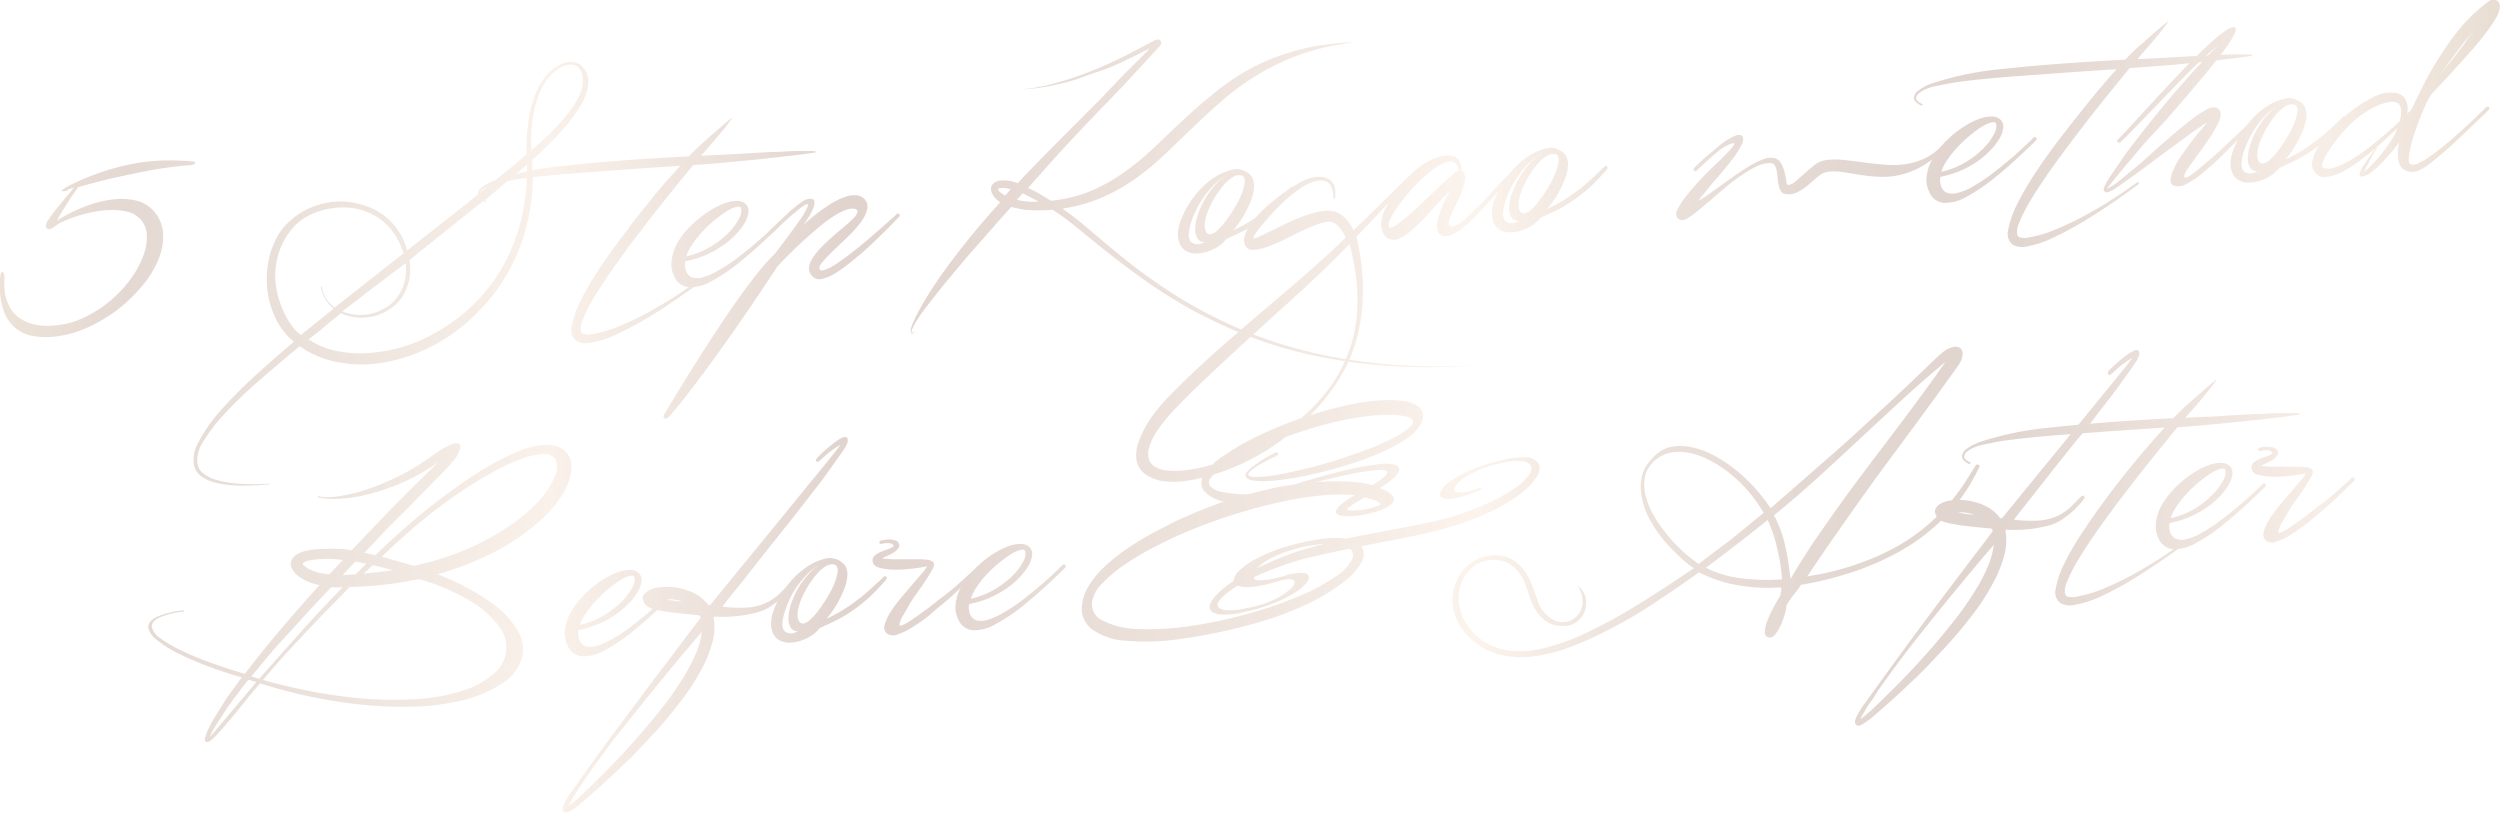 <svg xmlns="http://www.w3.org/2000/svg" xmlns:xlink="http://www.w3.org/1999/xlink" viewBox="0 0 296.03 96.22"><defs><style>.cls-1{opacity:0.24;}.cls-2{fill:url(#新規グラデーションスウォッチ_2);}</style><linearGradient id="新規グラデーションスウォッチ_2" y1="48.11" x2="296.03" y2="48.11" gradientUnits="userSpaceOnUse"><stop offset="0" stop-color="#b1865a"/><stop offset="0.02" stop-color="#aa7d56"/><stop offset="0.04" stop-color="#95664b"/><stop offset="0.05" stop-color="#8d5d46"/><stop offset="0.12" stop-color="#ad8269"/><stop offset="0.22" stop-color="#e7c5a7"/><stop offset="0.28" stop-color="#b6896f"/><stop offset="0.34" stop-color="#804833"/><stop offset="0.38" stop-color="#8b553f"/><stop offset="0.45" stop-color="#a87960"/><stop offset="0.55" stop-color="#d7b195"/><stop offset="0.59" stop-color="#f0d0b2"/><stop offset="0.62" stop-color="#d0aa8f"/><stop offset="0.65" stop-color="#b48a70"/><stop offset="0.69" stop-color="#9e7059"/><stop offset="0.72" stop-color="#8e5d47"/><stop offset="0.76" stop-color="#85533d"/><stop offset="0.8" stop-color="#824f3a"/><stop offset="0.84" stop-color="#9a6a53"/><stop offset="0.92" stop-color="#d6af92"/><stop offset="0.93" stop-color="#dab497"/><stop offset="0.99" stop-color="#ac7f53"/><stop offset="1" stop-color="#a07140"/></linearGradient></defs><g id="レイヤー_2" data-name="レイヤー 2"><g id="design"><g class="cls-1"><path class="cls-2" d="M22.5,19.56c-.79.05-1.62.14-2.49.26s-1.76.26-2.64.43-1.75.35-2.59.53-1.61.35-2.33.53-1.35.33-1.9.49l-1.3.35-.5.73q-.32.45-.66,1c-.24.36-.47.74-.71,1.12s-.45.77-.63,1.12a18.28,18.28,0,0,1,3.62-1.78,12.7,12.7,0,0,1,3.17-.74,7.57,7.57,0,0,1,2.57.15,4.07,4.07,0,0,1,1.78.92,4.47,4.47,0,0,1,1.4,2.72,6.7,6.7,0,0,1-.46,3.16,11.8,11.8,0,0,1-1.93,3.23,18.74,18.74,0,0,1-3,2.9,18,18,0,0,1-3.67,2.16A12.63,12.63,0,0,1,6.3,39.88a9.4,9.4,0,0,1-2.5-.11,4.4,4.4,0,0,1-2.07-1,4.77,4.77,0,0,1-1.34-2.1A9.41,9.41,0,0,1,0,33.19a2.87,2.87,0,0,1,.12-.84c.06-.14.12-.19.19-.15a.49.49,0,0,1,.17.29,1.2,1.2,0,0,1,.05.5,7.13,7.13,0,0,0,0,1.15,4.94,4.94,0,0,0,.23,1.28,4.72,4.72,0,0,0,.58,1.25,3.81,3.81,0,0,0,1,1A5,5,0,0,0,4,38.4a7.35,7.35,0,0,0,2.28.15,9.76,9.76,0,0,0,3.52-.88,14.7,14.7,0,0,0,3.12-1.94,14.73,14.73,0,0,0,2.47-2.59,11.5,11.5,0,0,0,1.56-2.81,6,6,0,0,0,.43-2.6,2.8,2.8,0,0,0-1-2,3,3,0,0,0-1.43-.69,7.76,7.76,0,0,0-1.85-.17,11.88,11.88,0,0,0-2,.22,17.73,17.73,0,0,0-1.94.49,15.61,15.61,0,0,0-1.66.64,5.24,5.24,0,0,0-1.13.67,1,1,0,0,1-.48.23.39.39,0,0,1-.33-.07.42.42,0,0,1-.13-.32,1.07,1.07,0,0,1,.19-.53,7.71,7.71,0,0,1,.61-.88c.29-.38.6-.78.94-1.18s.64-.79.94-1.14.51-.61.64-.76a7,7,0,0,0-.69.2c-.08,0-.09.05,0,.06a.44.44,0,0,0,.17,0q.11,0,0,0c-.65.17-1,.2-.94.1s.37-.34,1.06-.7a29,29,0,0,1,4.25-1.71,29.77,29.77,0,0,1,3.89-.93A22.73,22.73,0,0,1,19.82,19a27.68,27.68,0,0,1,2.86.11c.32,0,.46.1.42.22S22.86,19.53,22.5,19.56Z"/><path class="cls-2" d="M32,57.34c-.31,0-.73.08-1.27.11s-1.12.06-1.75.06-1.28,0-1.94-.09a9.89,9.89,0,0,1-1.83-.36,4.35,4.35,0,0,1-1.46-.73,2.1,2.1,0,0,1-.77-1.21,4.08,4.08,0,0,1,.51-2.72A17.56,17.56,0,0,1,25.79,49a50.29,50.29,0,0,1,3.88-4c1.54-1.44,3.24-2.94,5.12-4.52a9,9,0,0,1-1.89-2.27,10.8,10.8,0,0,1-1-2.56,10.38,10.38,0,0,1-.31-2.65,11.71,11.71,0,0,1,.3-2.55,9.45,9.45,0,0,1,.83-2.22,6.59,6.59,0,0,1,1.21-1.68,8.76,8.76,0,0,1,2.68-1.88,9.24,9.24,0,0,1,2.93-.78,8.5,8.5,0,0,1,2.89.23A8.75,8.75,0,0,1,45,25.18a7.84,7.84,0,0,1,2,1.9,7.24,7.24,0,0,1,1.2,2.59l3-2.36,2.54-2c.8-.62,1.54-1.21,2.23-1.77l2.08-1.69,2.08-1.7c.71-.58,1.45-1.2,2.23-1.86a22.9,22.9,0,0,1,.28-4.37,13.64,13.64,0,0,1,.9-3.13,7.31,7.31,0,0,1,1.29-2,5,5,0,0,1,1.44-1.11,2.8,2.8,0,0,1,1.34-.34,2,2,0,0,1,1,.27,3.84,3.84,0,0,1,.52.5A2,2,0,0,1,69.6,9a3.58,3.58,0,0,1,0,1.45,6.86,6.86,0,0,1-.88,2.09,19.92,19.92,0,0,1-2.08,2.8A40.09,40.09,0,0,1,63,18.94a24,24,0,0,1-.38,6.63,22.65,22.65,0,0,1-1.94,5.7A21.41,21.41,0,0,1,57.48,36a22.67,22.67,0,0,1-4,3.59A20.22,20.22,0,0,1,48.86,42a18.41,18.41,0,0,1-4.76,1.1,14.79,14.79,0,0,1-4.57-.31A11.64,11.64,0,0,1,35.48,41c-1.77,1.46-3.43,2.88-5,4.24a52.5,52.5,0,0,0-4,3.87,21,21,0,0,0-2.51,3.33A3.82,3.82,0,0,0,23.39,55,1.91,1.91,0,0,0,24,56a4.32,4.32,0,0,0,1.54.8,12.88,12.88,0,0,0,2.61.46,25.05,25.05,0,0,0,3.79,0Zm7.51-20.79a4.05,4.05,0,0,1-1-1.18A4,4,0,0,1,38,33.93h.12a3.27,3.27,0,0,0,.5,1.41,4,4,0,0,0,1,1.08L47.78,30a8.37,8.37,0,0,0-1.56-2.94A7,7,0,0,0,44,25.33a7.28,7.28,0,0,0-2.61-.73,9,9,0,0,0-2.65.16,8.39,8.39,0,0,0-2.38.88,5.91,5.91,0,0,0-1.8,1.48,8.42,8.42,0,0,0-1.47,2.6,9.65,9.65,0,0,0-.49,2.63,8.82,8.82,0,0,0,.27,2.48A11.55,11.55,0,0,0,33.63,37a9.07,9.07,0,0,0,1,1.66,4.09,4.09,0,0,0,1,1Zm6.41.2a5.76,5.76,0,0,1-2.72.85,6,6,0,0,1-2.81-.5l-1.52,1.21-1,.84-.74.58a7.35,7.35,0,0,0-.58.46,8.73,8.73,0,0,0,3.2,1.34,13.79,13.79,0,0,0,4,.26A18.1,18.1,0,0,0,47.93,41a19.43,19.43,0,0,0,4.32-2,21.44,21.44,0,0,0,4-3.12,20.32,20.32,0,0,0,3.26-4.28,22.55,22.55,0,0,0,2.17-5.46,24.94,24.94,0,0,0,.72-6.65c-.57.51-1.23,1.07-2,1.7l-2.37,2L55.46,25.2l-2.57,2.06c-.83.67-1.63,1.31-2.4,1.91l-2,1.63a7.18,7.18,0,0,1,0,2.17,6.67,6.67,0,0,1-.73,2A5,5,0,0,1,45.87,36.75Zm-.21-.31A5.36,5.36,0,0,0,47,35.24a6,6,0,0,0,.74-1.35,5.33,5.33,0,0,0,.31-1.4,6.64,6.64,0,0,0,0-1.34L44.27,34l-3.73,2.88a5.88,5.88,0,0,0,1.77.4,6.27,6.27,0,0,0,1.49-.1,5.65,5.65,0,0,0,1.14-.37A6.53,6.53,0,0,0,45.66,36.44ZM68.4,7.9a1.41,1.41,0,0,0-.94-.25,2.76,2.76,0,0,0-1.22.41,5.34,5.34,0,0,0-1.3,1.14,7.3,7.3,0,0,0-1.12,2A12.89,12.89,0,0,0,63.08,14a17.56,17.56,0,0,0-.15,3.79,35,35,0,0,0,3.26-3.1,17.11,17.11,0,0,0,1.9-2.43,6.69,6.69,0,0,0,.83-1.83A3.65,3.65,0,0,0,69,9.11a1.79,1.79,0,0,0-.27-.81A1.87,1.87,0,0,0,68.4,7.9Z"/><path class="cls-2" d="M57.41,23.92a2.39,2.39,0,0,1-.56-.36.75.75,0,0,1-.28-.58,1.15,1.15,0,0,1,.45-.76,5.35,5.35,0,0,1,1.71-.91,36.9,36.9,0,0,1,8.42-1.71q5.71-.64,14.44-1.09c.23-.25.52-.55.86-.88s.71-.68,1.09-1,.76-.69,1.14-1,.71-.63,1-.88l.73-.61q.27-.22.3-.21c-.18.29-.41.61-.67.95s-.64.79-1.13,1.37-1.11,1.31-1.9,2.19l2.37-.11,2.9-.16,3-.17c1,0,1.88-.09,2.67-.11s1.42,0,1.91,0,.72,0,.73.1-.19.08-.58.14-.89.14-1.51.21l-2.16.25-2.53.28-2.58.25-2.33.22-1.82.15c-.5,0-.83.06-1,.06q-3.48,4.23-5.86,7.33t-3.89,5.28c-1,1.46-1.77,2.65-2.29,3.57A16.35,16.35,0,0,0,69,37.88a2.68,2.68,0,0,0-.24,1.17.68.68,0,0,0,.23.47,2.31,2.31,0,0,0,1.35,0,13.8,13.8,0,0,0,2.88-.86,35.63,35.63,0,0,0,4.24-2.07,48,48,0,0,0,5.44-3.57c.1-.08.19-.08.25,0s0,.16,0,.22Q80,35.6,77.47,37.15a41.25,41.25,0,0,1-4.38,2.41,11.69,11.69,0,0,1-3.09,1,2.44,2.44,0,0,1-1.75-.19,1.66,1.66,0,0,1-.54-1.73,10.56,10.56,0,0,1,1-2.94A33.69,33.69,0,0,1,70.85,32q1.35-2.05,3-4.2C74.87,26.38,76,25,77.15,23.55s2.31-2.71,3.41-3.92c-2.82.19-5.24.35-7.24.5l-5.11.38c-1.41.11-2.57.21-3.5.3S63,21,62.3,21.08s-1.26.18-1.78.28l-1.65.33A5.76,5.76,0,0,0,58,22a3.47,3.47,0,0,0-.86.49.85.85,0,0,0-.36.61c0,.22.22.44.67.66.09,0,.12.09.08.15A.12.12,0,0,1,57.41,23.92Z"/><path class="cls-2" d="M92.09,26.39q.19-.23.36-.15a.76.76,0,0,1,.09.16.21.21,0,0,1-.09.24c-1.63,1.61-3.15,3-4.53,4.12a21,21,0,0,1-3.69,2.54A4.9,4.9,0,0,1,81.5,34a2.09,2.09,0,0,1-1.7-1.35A3.24,3.24,0,0,1,79.51,31,5.32,5.32,0,0,1,80,29.18a7.75,7.75,0,0,1,1.11-1.7A11.81,11.81,0,0,1,82.62,26a11.69,11.69,0,0,1,1.67-1.2A8.39,8.39,0,0,1,86,24a4,4,0,0,1,1.42-.2,1.33,1.33,0,0,1,1,.5,1.11,1.11,0,0,1,.2.86,3.25,3.25,0,0,1-.4,1.17,6.69,6.69,0,0,1-1,1.33A8.74,8.74,0,0,1,85.68,29a11.58,11.58,0,0,1-2,1.15,12.1,12.1,0,0,1-2.53.79,1.65,1.65,0,0,0,0,.77,1.37,1.37,0,0,0,.74,1.11,2.18,2.18,0,0,0,1.37,0A7.19,7.19,0,0,0,85,32.06a19.73,19.73,0,0,0,2-1.28A48.84,48.84,0,0,0,92.09,26.39Zm-4.33-1.72q-.09-.29-.54-.18a4.25,4.25,0,0,0-1.08.47,13.34,13.34,0,0,0-1.39,1,14.92,14.92,0,0,0-1.44,1.33,12.58,12.58,0,0,0-1.24,1.51,5.93,5.93,0,0,0-.81,1.55,9.33,9.33,0,0,0,2.88-1.14,11,11,0,0,0,2.12-1.64,6.73,6.73,0,0,0,1.23-1.66A1.85,1.85,0,0,0,87.76,24.67Z"/><path class="cls-2" d="M106.09,25.44c.12-.14.25-.19.36-.14a.57.57,0,0,1,.09.16.21.21,0,0,1-.09.24l-.65.66-1.09,1.1c-.42.41-.88.86-1.39,1.34s-1,.95-1.58,1.42-1.08.9-1.61,1.3a13.78,13.78,0,0,1-1.51,1,4.82,4.82,0,0,1-1.3.51,1.08,1.08,0,0,1-.94-.16,1.31,1.31,0,0,1-.59-1,2.25,2.25,0,0,1,.38-1.22,7.26,7.26,0,0,1,1-1.29c.44-.45.9-.88,1.37-1.31s1-.84,1.41-1.21a10.75,10.75,0,0,0,1.11-1,1.7,1.7,0,0,0,.49-.75c0-.19-.1-.32-.43-.38a2.28,2.28,0,0,0-1.15.22,8.59,8.59,0,0,0-1.45.8,16.32,16.32,0,0,0-1.65,1.25c-.58.48-1.15,1-1.73,1.52s-1.13,1.07-1.69,1.62S92.43,31.14,92,31.64q-3.11,4.72-5.43,8c-1.55,2.2-2.86,4-3.91,5.39s-1.86,2.44-2.42,3.11-.88,1.07-1,1.17-.24.25-.31.25a.34.34,0,0,1-.22,0,.38.38,0,0,1-.13-.18A.53.53,0,0,1,78.7,49q1.85-3.12,3.72-6.08T86,37.43Q87.7,34.92,89.18,33a28,28,0,0,1,2.61-3c1.17-1.53,2.11-2.79,2.79-3.77a7.49,7.49,0,0,0,1.1-1.9c0-.28-.25-.18-.91.31a37.86,37.86,0,0,0-3.17,2.84c-.13.15-.26.2-.37.14a.39.39,0,0,1-.09-.15.21.21,0,0,1,.09-.24l1.4-1.36c.46-.44.89-.83,1.28-1.17A12.91,12.91,0,0,1,95,23.87a2,2,0,0,1,.87-.34c.33,0,.51.07.56.27a1.5,1.5,0,0,1-.11.79,6.15,6.15,0,0,1-.53,1.06c-.23.37-.45.71-.67,1a22.93,22.93,0,0,1,2.8-2.22,9.78,9.78,0,0,1,1.17-.7,7.83,7.83,0,0,1,1.17-.48,3.43,3.43,0,0,1,1.07-.14,1.51,1.51,0,0,1,.88.33,1.25,1.25,0,0,1,.48,1.3,4,4,0,0,1-.78,1.6,13.42,13.42,0,0,1-1.51,1.69l-1.68,1.61A17.23,17.23,0,0,0,97.42,31c-.35.39-.47.68-.38.86s.26.2.57.11a4.83,4.83,0,0,0,1.12-.54c.44-.27.93-.61,1.47-1l1.62-1.27C103.09,28.11,104.51,26.88,106.09,25.44Z"/><path class="cls-2" d="M160.49,5a29.48,29.48,0,0,0-6.27,1.37,27.88,27.88,0,0,0-5,2.31,29.56,29.56,0,0,0-4.13,2.92c-1.24,1.06-2.44,2.14-3.58,3.24s-2.27,2.17-3.37,3.24a34.7,34.7,0,0,1-3.5,2.94,22.14,22.14,0,0,1-4,2.3,18.83,18.83,0,0,1-4.82,1.38c1.18.84,2.35,1.77,3.53,2.79s2.48,2.1,3.9,3.24,3,2.31,4.84,3.52a53.19,53.19,0,0,0,6.35,3.61,49.6,49.6,0,0,0,6.45,2.62,55.12,55.12,0,0,0,7.32,1.85,66.14,66.14,0,0,0,8.16.95,73,73,0,0,0,9-.08,70.06,70.06,0,0,1-10.68.14,62.94,62.94,0,0,1-9.13-1.24,49.87,49.87,0,0,1-7.73-2.3,58.61,58.61,0,0,1-6.49-3,57.44,57.44,0,0,1-5.39-3.34c-1.63-1.14-3.13-2.26-4.49-3.33s-2.59-2.08-3.71-3a33.48,33.48,0,0,0-3.09-2.28q-.9.06-1.62.06a12.76,12.76,0,0,1-1.29-.05c-.38,0-.74-.08-1.06-.14a8.62,8.62,0,0,1-.94-.22l-1.55,1.73-2.09,2.38c-.77.86-1.55,1.76-2.35,2.71s-1.56,1.85-2.26,2.72-1.33,1.68-1.88,2.4a19.44,19.44,0,0,0-1.19,1.72,5.31,5.31,0,0,0-.45.92c-.08.22-.1.33,0,.33a.54.54,0,0,0,.24-.1l.16-.14-.14.18a.34.34,0,0,1-.26.15.12.12,0,0,1-.09,0s0-.1-.06-.21a1.5,1.5,0,0,1,.06-.46,4.9,4.9,0,0,1,.3-.78,26.18,26.18,0,0,1,1.59-2.94c.67-1.09,1.44-2.24,2.33-3.45s1.86-2.47,2.93-3.78,2.2-2.61,3.41-3.93a2.5,2.5,0,0,1-1-1.1,1,1,0,0,1,.06-1,1.45,1.45,0,0,1,1.06-.48,4.58,4.58,0,0,1,1.94.32q1.39-1.49,3.07-3.2c1.12-1.13,2.24-2.27,3.37-3.4s2.24-2.24,3.31-3.31L133,8.9c.86-.84,1.56-1.55,2.13-2.11s.9-.91,1-1.06l-1.5.76c-.61.3-1.3.63-2.08,1s-1.61.7-2.53,1-1.88.67-2.88,1a27.3,27.3,0,0,1-3.06.73,21,21,0,0,1-3.13.36,21.9,21.9,0,0,0,3.47-.59q1.77-.45,3.42-1.05c1.11-.4,2.16-.83,3.15-1.27s1.87-.87,2.64-1.27,1.41-.73,1.92-1l1-.53a2.58,2.58,0,0,1,.42-.17.36.36,0,0,1,.42.09c.17.21.14.44-.1.71l-2.37,2.58-2,2.15-1.77,1.85q-.84.85-1.65,1.71c-.55.57-1.1,1.14-1.65,1.73s-1.14,1.21-1.76,1.88-1.29,1.41-2,2.21-1.5,1.68-2.36,2.66a11.7,11.7,0,0,1,1.37.69c.45.26.89.53,1.33.81a16.36,16.36,0,0,0,4.84-1.2,21.25,21.25,0,0,0,4-2.28,34.9,34.9,0,0,0,3.59-3q1.71-1.65,3.5-3.31t3.76-3.24a26.92,26.92,0,0,1,4.37-2.84,26,26,0,0,1,5.33-2A28.57,28.57,0,0,1,160.49,5ZM119,23.15c.18-.19.31-.32.39-.42l.31-.33c-.16,0-.37-.08-.64-.12a2.15,2.15,0,0,0-.65,0c-.16,0-.22.11-.18.25S118.54,22.85,119,23.15Zm2.11-.26-.35.39-.35.38h0a10.22,10.22,0,0,0,1.29.21,8.08,8.08,0,0,0,1.3,0Z"/><path class="cls-2" d="M152.72,22.31c.13-.15.25-.2.37-.14a.3.3,0,0,1,.08.14.31.31,0,0,1-.08.25,22.8,22.8,0,0,1-2.18,2.26,17.84,17.84,0,0,1-2,1.54,13.9,13.9,0,0,1-1.86,1.08c-.6.29-1.2.57-1.81.84a4,4,0,0,1-1,.92,5.51,5.51,0,0,1-1.28.6,4.67,4.67,0,0,1-1.31.22,2.41,2.41,0,0,1-1.15-.27,1.82,1.82,0,0,1-.79-.85,2.88,2.88,0,0,1-.21-1.51,5,5,0,0,1,.25-1.11,10.69,10.69,0,0,1,.59-1.35,11.34,11.34,0,0,1,.9-1.44,11.61,11.61,0,0,1,1.17-1.37A9.33,9.33,0,0,1,143.82,21a6.49,6.49,0,0,1,1.64-.78,3.75,3.75,0,0,1,.85-.19,1.7,1.7,0,0,1,1,.2,1.68,1.68,0,0,1,1,.85,2.42,2.42,0,0,1,.18,1.27,6.13,6.13,0,0,1-.39,1.48,13.27,13.27,0,0,1-.7,1.47c-.26.46-.52.86-.77,1.22a7.4,7.4,0,0,1-.61.75,16.49,16.49,0,0,0,2.37-1.31c.7-.46,1.33-.92,1.89-1.37s1-.88,1.43-1.27S152.46,22.57,152.72,22.31Zm-10,6.36a1,1,0,0,1-.93-.43,2.16,2.16,0,0,1-.26-1.17,5.18,5.18,0,0,1,.3-1.61,9.9,9.9,0,0,1,.79-1.78A9.6,9.6,0,0,1,143.8,22a6.38,6.38,0,0,1,1.49-1.28,7.52,7.52,0,0,0-1.89,1.54,12,12,0,0,0-1.4,1.94,11.65,11.65,0,0,0-.89,1.93,6.3,6.3,0,0,0-.34,1.51,1.38,1.38,0,0,0,.18.9.82.82,0,0,0,.52.33,1.53,1.53,0,0,0,.67,0Zm4.48-7.82a.9.9,0,0,0-.38-.11,1.43,1.43,0,0,0-.79.2,4.72,4.72,0,0,0-1.15,1,11,11,0,0,0-1.46,2.21,8,8,0,0,0-.58,1.41,4.1,4.1,0,0,0-.19,1.15,1.44,1.44,0,0,0,.18.77.53.53,0,0,0,.51.26,1.56,1.56,0,0,0,.82-.47,8.21,8.21,0,0,0,1-1.12,15.13,15.13,0,0,0,1-1.5,10.81,10.81,0,0,0,.82-1.57,6.38,6.38,0,0,0,.39-1.36A1,1,0,0,0,147.19,20.85Z"/><path class="cls-2" d="M166.3,21.39c.13-.14.25-.19.37-.14a.45.45,0,0,1,.09.16.21.21,0,0,1-.09.24c-.43.42-.92.93-1.48,1.53L163.5,25c-.57.61-1.11,1.19-1.63,1.73s-.93,1-1.26,1.27a27.41,27.41,0,0,1,.78,6.63,22,22,0,0,1-.7,5.33A17,17,0,0,1,159,44.15a23.54,23.54,0,0,1-2.21,3.2,27.5,27.5,0,0,1-3.5,3.56,28.51,28.51,0,0,1-3.64,2.62,26.76,26.76,0,0,1-3.58,1.81,24.91,24.91,0,0,1-3.28,1.11A17.39,17.39,0,0,1,140,57a9.73,9.73,0,0,1-2,0,4.89,4.89,0,0,1-2.43-.89,2.6,2.6,0,0,1-1-1.65,4.48,4.48,0,0,1,.28-2.19,12.43,12.43,0,0,1,1.3-2.57,19.5,19.5,0,0,1,2.32-2.81q1.53-1.59,3.49-3.41t4.24-3.78q2.28-2,4.6-3.95t4.53-3.92c1.48-1.29,2.82-2.52,4-3.68a3.13,3.13,0,0,0-.28-.6,3.69,3.69,0,0,0-.44-.62,2.3,2.3,0,0,0-.58-.5,1.17,1.17,0,0,0-.7-.18,5.82,5.82,0,0,0-1.51.38c-.6.23-1.23.51-1.9.82l-2,1a20,20,0,0,1-1.93.8,6,6,0,0,1-1.56.34.93.93,0,0,1-.93-.44,1.58,1.58,0,0,1-.07-1.37,5.46,5.46,0,0,1,.93-1.6A13.47,13.47,0,0,1,150,24.44c.61-.54,1.22-1,1.84-1.49a18.35,18.35,0,0,1,1.75-1.14,6.92,6.92,0,0,1,1.28-.63,3.78,3.78,0,0,1,1.84-.21,1.83,1.83,0,0,1,1,.56,1.64,1.64,0,0,1,.4.92,4,4,0,0,1,0,.9c0,.12-.07.18-.15.18s-.12-.07-.11-.21a2.55,2.55,0,0,0-.23-1.26,1.2,1.2,0,0,0-.63-.59,1.82,1.82,0,0,0-.91-.07,4.44,4.44,0,0,0-1.05.31,7.18,7.18,0,0,0-1.4.83,18.3,18.3,0,0,0-1.51,1.24c-.49.47-1,.95-1.44,1.45s-.88,1-1.22,1.38a12.08,12.08,0,0,0-.81,1.07c-.19.29-.26.47-.21.53s.24,0,.56-.13l1.23-.6,1.7-.84c.63-.31,1.27-.59,1.92-.85a14.06,14.06,0,0,1,1.93-.64,5.7,5.7,0,0,1,1.71-.19,2.37,2.37,0,0,1,1.1.33,3.72,3.72,0,0,1,.8.65,4.54,4.54,0,0,1,.57.73q.23.38.33.6ZM137.39,50.48q-.06.1-.33.48a8.11,8.11,0,0,0-.54.91,5.64,5.64,0,0,0-.45,1.14,2.38,2.38,0,0,0-.07,1.15,1.58,1.58,0,0,0,.61,1,3,3,0,0,0,1.58.55,8.69,8.69,0,0,0,1.9,0,19.9,19.9,0,0,0,2.73-.49,30.85,30.85,0,0,0,3.28-1,26.36,26.36,0,0,0,3.54-1.63,27.26,27.26,0,0,0,3.54-2.33,22.73,22.73,0,0,0,3.27-3.11,18.44,18.44,0,0,0,1.19-1.53,15.74,15.74,0,0,0,1.25-2.1A17.76,17.76,0,0,0,160,40.78a17.22,17.22,0,0,0,.65-3.3,21.57,21.57,0,0,0,0-3.94,26,26,0,0,0-.86-4.61q-1.62,1.66-3.71,3.65c-1.39,1.32-2.84,2.66-4.35,4l-4.52,4.11q-2.25,2.07-4.19,3.9T139.55,48A21.77,21.77,0,0,0,137.39,50.48Z"/><path class="cls-2" d="M172,26.81a2.67,2.67,0,0,0,1.29-.7c.51-.43,1.07-1,1.68-1.58s1.24-1.28,1.89-2,1.3-1.37,1.93-2c.13-.14.25-.19.36-.14a.45.45,0,0,1,.09.16.21.21,0,0,1-.09.24c-.32.32-.7.72-1.13,1.2s-.9,1-1.38,1.54-1,1.1-1.5,1.64-1,1-1.5,1.46a9.42,9.42,0,0,1-1.41,1,2,2,0,0,1-1.16.32.9.9,0,0,1-.74-.4,1.51,1.51,0,0,1-.18-.82,4.13,4.13,0,0,1,.21-1.11,11.84,11.84,0,0,1,.43-1.18c.16-.39.32-.75.49-1.08s.3-.59.39-.79l-.65.7c-.28.3-.59.64-.94,1L169,25.48c-.38.41-.77.79-1.15,1.15s-.74.67-1.08.95a3.81,3.81,0,0,1-.9.58,1.74,1.74,0,0,1-1.15.21,1.32,1.32,0,0,1-.71-.43,2,2,0,0,1-.37-.73,2.79,2.79,0,0,1-.1-.69,4.31,4.31,0,0,1,.52-1.84,13.06,13.06,0,0,1,1.33-2.13,16.87,16.87,0,0,1,1.77-2,9,9,0,0,1,1.87-1.4,6.66,6.66,0,0,1,1.58-.63,3,3,0,0,1,1.28-.07,1.31,1.31,0,0,1,.85.52,1.84,1.84,0,0,1,.29,1.15l.2.16a.72.72,0,0,1,.14.25,1.38,1.38,0,0,1,.09.45,2.9,2.9,0,0,1-.17,1.1,10.48,10.48,0,0,1-.5,1.3c-.19.44-.4.88-.61,1.31a11,11,0,0,0-.5,1.13,1.47,1.47,0,0,0-.12.77C171.56,26.77,171.72,26.85,172,26.81Zm-7.48.09c.1.13.36.06.77-.22a15.81,15.81,0,0,0,1.46-1.15c.57-.49,1.18-1.05,1.82-1.67l1.84-1.74c.58-.53,1.08-1,1.51-1.36a2.39,2.39,0,0,1,.83-.57c-.1-.53-.3-.84-.61-1a1.58,1.58,0,0,0-1.11.09,6,6,0,0,0-1.44.86A17.39,17.39,0,0,0,168,21.55a20.87,20.87,0,0,0-1.49,1.62,19.59,19.59,0,0,0-1.22,1.61,9,9,0,0,0-.74,1.33C164.42,26.49,164.4,26.75,164.52,26.9Z"/><path class="cls-2" d="M189.9,19.81q.19-.22.36-.15a.35.35,0,0,1,.08.15.29.29,0,0,1-.07.25,24,24,0,0,1-2.18,2.26,19.9,19.9,0,0,1-2,1.54,13.9,13.9,0,0,1-1.86,1.08c-.6.29-1.21.57-1.81.84a4.37,4.37,0,0,1-1,.92,5.51,5.51,0,0,1-1.28.6,4.37,4.37,0,0,1-1.31.21,2.3,2.3,0,0,1-1.15-.26,1.84,1.84,0,0,1-.8-.85,2.92,2.92,0,0,1-.2-1.52,4.56,4.56,0,0,1,.25-1.1,9.42,9.42,0,0,1,.59-1.35,11.34,11.34,0,0,1,.9-1.44,10.74,10.74,0,0,1,1.17-1.37A8.76,8.76,0,0,1,181,18.48a6.33,6.33,0,0,1,1.64-.78,3.78,3.78,0,0,1,.84-.19,1.6,1.6,0,0,1,1,.2,1.73,1.73,0,0,1,1,.85,2.32,2.32,0,0,1,.17,1.27,5.42,5.42,0,0,1-.39,1.48,13.07,13.07,0,0,1-.69,1.46,10.8,10.8,0,0,1-.78,1.22,6.91,6.91,0,0,1-.6.76,16.49,16.49,0,0,0,2.37-1.31c.7-.47,1.33-.92,1.88-1.37s1-.88,1.44-1.27Zm-10,6.36a1,1,0,0,1-.93-.43,2.16,2.16,0,0,1-.27-1.17A5.84,5.84,0,0,1,179,23a9.65,9.65,0,0,1,.8-1.78A10.1,10.1,0,0,1,181,19.51a6.68,6.68,0,0,1,1.5-1.29,7.6,7.6,0,0,0-1.89,1.55,11.44,11.44,0,0,0-1.4,1.94,10.89,10.89,0,0,0-.89,1.93,5.85,5.85,0,0,0-.34,1.51,1.38,1.38,0,0,0,.18.9.82.82,0,0,0,.52.33,1.54,1.54,0,0,0,.67,0Zm4.48-7.82a1,1,0,0,0-.38-.11,1.38,1.38,0,0,0-.8.2,4.65,4.65,0,0,0-1.15,1,11.22,11.22,0,0,0-1.45,2.21,7.26,7.26,0,0,0-.58,1.41,4.56,4.56,0,0,0-.2,1.14A1.36,1.36,0,0,0,180,25a.54.54,0,0,0,.5.26,1.58,1.58,0,0,0,.83-.47,8.21,8.21,0,0,0,1-1.12,17,17,0,0,0,1-1.5,10.7,10.7,0,0,0,.81-1.57,5.39,5.39,0,0,0,.39-1.36A.94.94,0,0,0,184.37,18.35Z"/><path class="cls-2" d="M230.34,16.81c.13-.15.25-.2.37-.15a.57.57,0,0,1,.09.16.21.21,0,0,1-.09.24,12.44,12.44,0,0,1-2.82,2.45,9.7,9.7,0,0,1-2.7,1.15,9,9,0,0,1-2.53.28,21,21,0,0,1-2.32-.22l-2.08-.33a6.42,6.42,0,0,0-1.79-.05,2.39,2.39,0,0,0-1.17.54l-1.15,1a7.14,7.14,0,0,1-1.26.85,2.21,2.21,0,0,1-1.49.23.67.67,0,0,1-.52-.32,2,2,0,0,1-.26-.68,6.87,6.87,0,0,1-.13-.83c0-.3-.06-.57-.1-.84a2.08,2.08,0,0,0-.2-.65.56.56,0,0,0-.42-.31,3,3,0,0,0-1.56.28,11.69,11.69,0,0,0-1.78,1A22.19,22.19,0,0,0,204.54,22c-.64.54-1.26,1.06-1.85,1.58L201,25a8.22,8.22,0,0,1-1.33.93.94.94,0,0,1-.55.13.76.76,0,0,1-.4-.17.72.72,0,0,1-.21-.37.69.69,0,0,1,0-.45,8.8,8.8,0,0,1,1.13-1.82c.51-.65,1.07-1.29,1.66-1.93s1.19-1.23,1.79-1.8,1.09-1.06,1.48-1.47a6.18,6.18,0,0,0,.76-.91c.11-.19,0-.23-.38-.11a5.35,5.35,0,0,0-1.63,1c-.69.56-1.46,1.25-2.31,2.08-.13.14-.25.19-.36.14a.27.27,0,0,1-.09-.16.22.22,0,0,1,.08-.24c.5-.47,1-1,1.62-1.49s1.15-1,1.69-1.39a7.18,7.18,0,0,1,1.45-.87c.42-.17.72-.17.89,0s.14.5,0,.91a8,8,0,0,1-.82,1.39c-.37.51-.8,1.06-1.27,1.63s-.94,1.1-1.38,1.6L201.72,23a3.55,3.55,0,0,0-.58.76,12.45,12.45,0,0,0,1.21-.77l1.53-1.1,1.67-1.19c.58-.39,1.13-.75,1.66-1.07a9.78,9.78,0,0,1,1.49-.74,2.5,2.5,0,0,1,1.17-.21,1.28,1.28,0,0,1,1,.61,4.46,4.46,0,0,1,.45,1.11c.09.39.16.74.2,1.05s.1.46.19.45a1.56,1.56,0,0,0,.94-.46l1.06-.93c.38-.34.77-.66,1.19-1a2.8,2.8,0,0,1,1.36-.56,9,9,0,0,1,2.14,0c.77.08,1.55.18,2.36.29s1.64.2,2.48.26a10.45,10.45,0,0,0,2.5-.08,8.28,8.28,0,0,0,2.41-.78A7.23,7.23,0,0,0,230.34,16.81Z"/><path class="cls-2" d="M240.7,16.39c.13-.15.25-.2.37-.14a.45.45,0,0,1,.09.16q0,.11-.09.24c-1.64,1.6-3.15,3-4.53,4.11a21.73,21.73,0,0,1-3.69,2.55,5.09,5.09,0,0,1-2.74.71,2.12,2.12,0,0,1-1.69-1.35,3.19,3.19,0,0,1-.29-1.72,5.39,5.39,0,0,1,.51-1.77,8.07,8.07,0,0,1,1.1-1.7,12.2,12.2,0,0,1,3.17-2.71,7.72,7.72,0,0,1,1.65-.76A3.82,3.82,0,0,1,236,13.8a1.37,1.37,0,0,1,1,.5,1.15,1.15,0,0,1,.2.86,3.3,3.3,0,0,1-.4,1.18,7,7,0,0,1-1,1.33A9.58,9.58,0,0,1,234.3,19a11.31,11.31,0,0,1-2,1.15,12.29,12.29,0,0,1-2.53.79,1.66,1.66,0,0,0,0,.77,1.39,1.39,0,0,0,.74,1.11,2.18,2.18,0,0,0,1.37,0,7,7,0,0,0,1.78-.76,22.4,22.4,0,0,0,1.95-1.28A47.84,47.84,0,0,0,240.7,16.39Zm-4.33-1.72c-.06-.19-.23-.24-.54-.18a4.4,4.4,0,0,0-1.08.47,11.31,11.31,0,0,0-1.38,1,14.26,14.26,0,0,0-2.69,2.83,6.09,6.09,0,0,0-.81,1.55,9.39,9.39,0,0,0,2.89-1.14,10.87,10.87,0,0,0,2.11-1.64,6.55,6.55,0,0,0,1.23-1.66A1.84,1.84,0,0,0,236.37,14.67Z"/><path class="cls-2" d="M227.47,12.48a2.57,2.57,0,0,1-.55-.36.72.72,0,0,1-.28-.58,1.15,1.15,0,0,1,.45-.76,5.35,5.35,0,0,1,1.71-.91,36.78,36.78,0,0,1,8.42-1.71q5.72-.64,14.44-1.09c.23-.25.52-.55.86-.88s.71-.68,1.09-1l1.14-1q.56-.5,1-.87l.73-.61c.18-.16.28-.22.3-.21a10.57,10.57,0,0,1-.67.94c-.27.34-.65.8-1.13,1.38S253.88,6.09,253.1,7l2.37-.11,2.9-.17,3-.16c1,0,1.88-.09,2.67-.11s1.42,0,1.91,0,.72,0,.73.1-.19.08-.58.14-.89.14-1.52.21l-2.16.25-2.52.28-2.58.25L255,7.85,253.18,8l-1,.06q-3.48,4.23-5.86,7.33t-3.89,5.28c-1,1.46-1.77,2.65-2.29,3.57a18,18,0,0,0-1.07,2.2,2.75,2.75,0,0,0-.23,1.17.64.64,0,0,0,.23.47,2.31,2.31,0,0,0,1.35,0,13.75,13.75,0,0,0,2.87-.86,35.67,35.67,0,0,0,4.25-2.07A48.91,48.91,0,0,0,253,21.62c.1-.08.19-.08.25,0s0,.15-.05.22q-3.15,2.32-5.65,3.87a41.25,41.25,0,0,1-4.38,2.41,11.69,11.69,0,0,1-3.09,1.05,2.43,2.43,0,0,1-1.75-.19,1.67,1.67,0,0,1-.54-1.74,10.89,10.89,0,0,1,1-2.93,35.59,35.59,0,0,1,2.16-3.75q1.35-2.05,3-4.2t3.35-4.25Q249,10,250.63,8.19c-2.82.19-5.24.35-7.24.5l-5.11.37c-1.41.11-2.57.22-3.5.31s-1.73.18-2.41.27-1.26.18-1.78.28l-1.65.33a5.81,5.81,0,0,0-.84.28,3.59,3.59,0,0,0-.85.49.85.85,0,0,0-.36.61q0,.33.66.66c.1,0,.13.09.08.15A.12.12,0,0,1,227.47,12.48Z"/><path class="cls-2" d="M258.65,20.94c0,.12.17.11.44,0a6.63,6.63,0,0,0,1-.72c.42-.33.9-.73,1.43-1.19s1.08-.95,1.64-1.46L264.83,16l1.42-1.36c.13-.15.26-.2.37-.14a.45.45,0,0,1,.09.16q0,.11-.09.24c-.32.31-.72.72-1.19,1.2l-1.54,1.55c-.54.56-1.11,1.1-1.7,1.65s-1.15,1-1.7,1.46a10.24,10.24,0,0,1-1.55,1,2.17,2.17,0,0,1-1.22.31c-.45-.06-.69-.29-.7-.67A3.28,3.28,0,0,1,257.4,20a10.4,10.4,0,0,1,1.05-1.78c.44-.63.87-1.22,1.29-1.76s.8-1,1.12-1.37.49-.58.52-.61c-.59.36-1.25.81-2,1.35l-2.32,1.69c-.8.59-1.6,1.18-2.4,1.79s-1.54,1.14-2.22,1.63-1.27.9-1.77,1.23a3.88,3.88,0,0,1-1,.56.44.44,0,0,1-.41,0,.74.74,0,0,1-.17-.29c0-.14.14-.53.55-1.19s1-1.46,1.66-2.44,1.52-2.06,2.45-3.25,1.91-2.4,2.94-3.63,2.06-2.41,3.11-3.56,2-2.18,2.95-3.07c-.56.46-1,.86-1.43,1.2l-1,.91c-.8.79-1.66,1.65-2.56,2.58l-2.63,2.72-2.31,2.4c-.7.72-1.25,1.27-1.65,1.64-.13.15-.25.2-.36.14a.3.3,0,0,1-.1-.15.21.21,0,0,1,.09-.24c.24-.22.59-.59,1.06-1.1l1.66-1.81,2.05-2.22c.73-.79,1.48-1.58,2.23-2.38s1.48-1.54,2.21-2.26,1.39-1.35,2-1.89a13.83,13.83,0,0,1,1.59-1.25c.45-.3.77-.41,1-.35s.19.31,0,.74a11.42,11.42,0,0,1-1,1.66c-.5.68-1.11,1.47-1.83,2.36s-1.52,1.83-2.36,2.82-1.73,2-2.65,3.07S254.78,16,253.91,17l-2.45,2.89c-.76.92-1.42,1.74-2,2.47a5.19,5.19,0,0,0,1.3-.8c.56-.44,1.2-1,1.92-1.57s1.47-1.27,2.28-2,1.59-1.41,2.36-2.07,1.51-1.25,2.21-1.79a13.2,13.2,0,0,1,1.77-1.17,2,2,0,0,1,.92-.25.72.72,0,0,1,.55.27,1,1,0,0,1,.18.63,2.06,2.06,0,0,1-.22.82,12.91,12.91,0,0,1-1.14,2c-.48.68-.94,1.34-1.39,1.95s-.84,1.16-1.16,1.62S258.61,20.75,258.65,20.94Z"/><path class="cls-2" d="M277.37,13.92c.13-.15.25-.19.36-.14a.35.35,0,0,1,.08.15.31.31,0,0,1-.08.25,23.75,23.75,0,0,1-2.17,2.25,18.69,18.69,0,0,1-2,1.55,16.55,16.55,0,0,1-1.86,1.07c-.6.29-1.21.58-1.81.85a4.13,4.13,0,0,1-1,.91,5.51,5.51,0,0,1-1.28.6,4.73,4.73,0,0,1-1.31.22,2.3,2.3,0,0,1-1.15-.26,1.84,1.84,0,0,1-.8-.85,2.82,2.82,0,0,1-.2-1.52,4.56,4.56,0,0,1,.25-1.1,8.54,8.54,0,0,1,.59-1.35,11.24,11.24,0,0,1,.89-1.44A10.86,10.86,0,0,1,267,13.74a9.36,9.36,0,0,1,1.43-1.15,6.33,6.33,0,0,1,1.64-.78,4.56,4.56,0,0,1,.84-.18,1.62,1.62,0,0,1,1,.2,1.66,1.66,0,0,1,1,.84,2.27,2.27,0,0,1,.18,1.28,5.52,5.52,0,0,1-.39,1.48,13.11,13.11,0,0,1-.7,1.46,10.32,10.32,0,0,1-.77,1.22,6.57,6.57,0,0,1-.6.75,16.47,16.47,0,0,0,2.37-1.3c.7-.47,1.33-.93,1.88-1.38s1-.87,1.44-1.27Zm-10,6.36a1,1,0,0,1-.93-.43,2.12,2.12,0,0,1-.27-1.16,5.77,5.77,0,0,1,.3-1.61,10,10,0,0,1,.8-1.79,10.53,10.53,0,0,1,1.18-1.67,6.81,6.81,0,0,1,1.49-1.28,7.69,7.69,0,0,0-1.88,1.54,11.44,11.44,0,0,0-1.4,1.94,11,11,0,0,0-.89,1.94,5.68,5.68,0,0,0-.34,1.51,1.45,1.45,0,0,0,.17.9.85.85,0,0,0,.53.32,1.49,1.49,0,0,0,.66,0A5.14,5.14,0,0,0,267.36,20.28Zm4.48-7.81a1.1,1.1,0,0,0-.38-.12,1.4,1.4,0,0,0-.8.21,4.79,4.79,0,0,0-1.15,1,11.66,11.66,0,0,0-1.45,2.22,7.46,7.46,0,0,0-.58,1.4,4.15,4.15,0,0,0-.2,1.15,1.39,1.39,0,0,0,.18.77.53.53,0,0,0,.51.26,1.59,1.59,0,0,0,.83-.46,8.86,8.86,0,0,0,1-1.12,17.87,17.87,0,0,0,1-1.5,10.89,10.89,0,0,0,.82-1.58,5.28,5.28,0,0,0,.39-1.36A.92.92,0,0,0,271.84,12.47Z"/><path class="cls-2" d="M294.3,12.78c.13-.15.25-.19.37-.14a.45.45,0,0,1,.09.16c0,.08,0,.15-.09.24-1.2,1.16-2.25,2.16-3.13,3s-1.66,1.55-2.32,2.11-1.21,1-1.68,1.36a5.48,5.48,0,0,1-1.21.7,1.88,1.88,0,0,1-.92.14,2,2,0,0,1-.78-.28,1.24,1.24,0,0,1-.49-.61,2.76,2.76,0,0,1-.19-.87,4.35,4.35,0,0,1,0-.95,5.26,5.26,0,0,1,.19-.84,24.73,24.73,0,0,1-2.06,2.43,11.45,11.45,0,0,1-1.41,1.24,2.25,2.25,0,0,1-.84.42c-.19,0-.31,0-.35,0s-.13-.3,0-.55a4.29,4.29,0,0,1,.44-.84c.21-.31.44-.64.7-1l.73-1c-.62.53-1.29,1.06-2,1.59a14.34,14.34,0,0,1-2.08,1.3,5.59,5.59,0,0,1-1.85.58,1.37,1.37,0,0,1-1.32-.57,1.69,1.69,0,0,1-.25-1.49,6,6,0,0,1,.86-1.88,13.47,13.47,0,0,1,1.62-2,18.11,18.11,0,0,1,2.06-1.86,17.06,17.06,0,0,1,2.18-1.44,6.52,6.52,0,0,1,2-.76,5.57,5.57,0,0,1,.78,0,1.92,1.92,0,0,1,.89.22,1.67,1.67,0,0,1,.68.75,2.85,2.85,0,0,1,.13,1.53,1.36,1.36,0,0,1,.24-.24l.24-.24c.54-1.13,1.1-2.27,1.68-3.41a34.06,34.06,0,0,1,2-3.35A28.76,28.76,0,0,1,291.59,3a20.61,20.61,0,0,1,3-2.77,1.05,1.05,0,0,1,.56-.26.79.79,0,0,1,.49.08.74.74,0,0,1,.3.35A1,1,0,0,1,296,1a3.49,3.49,0,0,1-.5,1.23,17.41,17.41,0,0,1-1.06,1.56c-.42.56-.9,1.16-1.43,1.78s-1.1,1.25-1.69,1.9-1.17,1.29-1.76,1.92l-1.69,1.82a8.41,8.41,0,0,0-.63,1.17c-.23.5-.46,1-.7,1.64s-.45,1.2-.66,1.82-.36,1.19-.48,1.72a7.61,7.61,0,0,0-.18,1.31c0,.35.08.55.25.6a1.27,1.27,0,0,0,.85-.13,6.93,6.93,0,0,0,1.21-.67c.44-.31.92-.66,1.43-1.06s1-.82,1.52-1.26C291.66,15.32,292.92,14.14,294.3,12.78Zm-11.53-.67a7.07,7.07,0,0,0-2.16.86,12.42,12.42,0,0,0-2,1.44A16.27,16.27,0,0,0,277,16.15a17.69,17.69,0,0,0-1.25,1.7,7.92,7.92,0,0,0-.7,1.32c-.13.36-.13.58,0,.65a1.85,1.85,0,0,0,1.42,0,9.19,9.19,0,0,0,1.83-.85,20.81,20.81,0,0,0,2-1.34c.66-.5,1.27-1,1.81-1.46s1-.86,1.37-1.2l.66-.61a3.7,3.7,0,0,0,.17-1.29,1.63,1.63,0,0,0-.08-.45.72.72,0,0,0-.25-.36.88.88,0,0,0-.45-.19A1.77,1.77,0,0,0,282.77,12.11Zm-1.3,5.42a10.74,10.74,0,0,0-.56.92l-.53,1c0,.06-.07.14-.13.24l-.16.29a1.31,1.31,0,0,0-.12.24c0,.07,0,.09,0,.07a4.63,4.63,0,0,0,.81-.7,17,17,0,0,0,1.13-1.27,17.49,17.49,0,0,0,1.15-1.56,7.6,7.6,0,0,0,.82-1.6L283,16c-.45.44-1,.94-1.63,1.48ZM293.2,3.33c-.57.64-1.05,1.2-1.46,1.72s-.76,1-1.09,1.43-.65.88-.95,1.3-.62.86-1,1.31c.68-.81,1.31-1.59,1.9-2.33l.76-1c.26-.32.5-.64.73-1s.43-.58.62-.84Z"/><path class="cls-2" d="M37.64,58.73a5.34,5.34,0,0,0,2,.09,17.57,17.57,0,0,0,3.24-.69,28.75,28.75,0,0,0,4-1.58,26.94,26.94,0,0,0,4.34-2.62A13.11,13.11,0,0,1,53,52.83,3.09,3.09,0,0,1,54,52.49c.25,0,.4.06.47.2a.73.73,0,0,1,0,.49,4.17,4.17,0,0,1-.93,1.56q-.75.88-2.16,2.28L48,60.45q-2.06,2-4.83,5l1.3.29c.81-.8,1.73-1.68,2.79-2.62s2.16-1.89,3.34-2.84,2.39-1.85,3.63-2.73,2.47-1.67,3.67-2.37a29,29,0,0,1,3.44-1.72,9.49,9.49,0,0,1,2.94-.75,3.36,3.36,0,0,1,2.52.6,2.46,2.46,0,0,1,.86,2,6.25,6.25,0,0,1-.93,3,13.94,13.94,0,0,1-2.86,3.42,26.53,26.53,0,0,1-4.91,3.42A36.8,36.8,0,0,1,51.81,68a29,29,0,0,1,6.34,3.35,10.63,10.63,0,0,1,3.23,3.46,4.18,4.18,0,0,1,.38,3.26,5.44,5.44,0,0,1-2.16,2.76,14.28,14.28,0,0,1-4.46,2,27.53,27.53,0,0,1-6.48.85,49.56,49.56,0,0,1-8.21-.53,61.55,61.55,0,0,1-9.65-2.23c-.7.79-1.39,1.62-2.07,2.48s-1.31,1.62-1.9,2.3-1.07,1.23-1.5,1.65-.72.58-.9.5-.2-.24-.13-.54a5.74,5.74,0,0,1,.43-1.09c.21-.44.48-.92.8-1.45s.67-1.07,1-1.61.74-1.08,1.11-1.59.71-1,1-1.35q-2.1-.61-4.08-1.35a36.59,36.59,0,0,1-3.52-1.53,13.47,13.47,0,0,1-2.49-1.58,2.46,2.46,0,0,1-1-1.46c0-.45.26-.85.92-1.21a9.71,9.71,0,0,1,3.33-.81v.14a9.28,9.28,0,0,0-3,.74c-.61.32-.88.69-.82,1.1a2.31,2.31,0,0,0,1,1.32A14.66,14.66,0,0,0,21.42,77a32.82,32.82,0,0,0,3.47,1.45c1.3.48,2.67.92,4.1,1.34q2.09-2.73,4.31-5.34t4.53-5.17a8,8,0,0,1-1.34-.4,6.1,6.1,0,0,1-1.08-.6,2.84,2.84,0,0,1-.71-.72,1.44,1.44,0,0,1-.27-.77,1.11,1.11,0,0,1,.35-.84,2.53,2.53,0,0,1,.92-.57A6.33,6.33,0,0,1,37,65.08,13.3,13.3,0,0,1,38.59,65a14.33,14.33,0,0,1,1.6,0c.53,0,1,.09,1.46.16q1.88-2,3.71-3.9t3.31-3.36q1.71-1.71,3.29-3.22a23,23,0,0,1-4.49,2.54,27.11,27.11,0,0,1-4.18,1.38,16.75,16.75,0,0,1-3.42.47,7.35,7.35,0,0,1-2.23-.2Zm-7.3,22.05a3.26,3.26,0,0,0-.44-.15l-.47-.14c-.27.31-.58.69-.92,1.15s-.7.92-1.06,1.41-.7,1-1,1.48-.62.93-.86,1.32-.43.7-.56,1-.16.36-.1.35Zm.35-.4q2.65-3,5.05-5.68c1.59-1.77,3.21-3.5,4.84-5.17a8.88,8.88,0,0,1-1.36,0c-1.07,1.14-2.17,2.3-3.27,3.5l-1.48,1.64L32.88,76.4q-.81.91-1.59,1.86t-1.53,1.83ZM41.42,69.5Q39.95,71,38.27,72.71q-1.44,1.5-3.3,3.48t-3.83,4.32a65,65,0,0,0,9.81,2,46.78,46.78,0,0,0,7.9.3,22.49,22.49,0,0,0,5.86-1,10.16,10.16,0,0,0,3.71-2A4,4,0,0,0,59,74.06a11.63,11.63,0,0,0-3.38-2.94,25.56,25.56,0,0,0-6-2.55c-1.47.3-2.89.53-4.29.68S42.66,69.48,41.42,69.5Zm-5.61-2.73a2.52,2.52,0,0,0,.89.67A6.49,6.49,0,0,0,39,68L40.6,66.3l-1-.1a11.58,11.58,0,0,0-1.45,0,7.7,7.7,0,0,0-1.4.15A1.37,1.37,0,0,0,35.81,66.77Zm4.75,1.34L42.1,68c.23-.21.45-.43.65-.64l.62-.61-.64-.13-.64-.11Zm3.57-1.18-1.06,1,1.73-.19c.57-.06,1.14-.14,1.73-.23l-1.19-.29C44.94,67.1,44.54,67,44.13,66.93ZM49,67a34.65,34.65,0,0,0,6.74-2.17,29.5,29.5,0,0,0,5-2.85,17.72,17.72,0,0,0,3.35-3,9.52,9.52,0,0,0,1.67-2.71,2.15,2.15,0,0,0,0-1.89,1.7,1.7,0,0,0-1.72-.6,9.28,9.28,0,0,0-2.41.6,22.05,22.05,0,0,0-2.92,1.33c-1,.55-2.12,1.2-3.26,1.94S53.17,59.17,52,60.05s-2.32,1.82-3.47,2.82-2.25,2-3.31,3.05Z"/><path class="cls-2" d="M79.46,70.08c.14-.15.26-.2.37-.15a.57.57,0,0,1,.09.16.21.21,0,0,1-.09.24q-2.46,2.42-4.53,4.12A21,21,0,0,1,71.61,77a4.9,4.9,0,0,1-2.73.71,2.09,2.09,0,0,1-1.7-1.35,3.24,3.24,0,0,1-.29-1.71,5.44,5.44,0,0,1,.51-1.78,8.25,8.25,0,0,1,1.11-1.7A12.42,12.42,0,0,1,70,69.66a11.15,11.15,0,0,1,1.67-1.2,8.39,8.39,0,0,1,1.66-.77,4,4,0,0,1,1.42-.2,1.33,1.33,0,0,1,1,.5,1.11,1.11,0,0,1,.2.86,3.36,3.36,0,0,1-.4,1.18,6.94,6.94,0,0,1-1,1.32,8.74,8.74,0,0,1-1.52,1.32,11.58,11.58,0,0,1-2,1.15,12.29,12.29,0,0,1-2.53.79,1.52,1.52,0,0,0,0,.77,1.37,1.37,0,0,0,.74,1.11,2.18,2.18,0,0,0,1.37,0,7.36,7.36,0,0,0,1.77-.76,19.73,19.73,0,0,0,2-1.28A47.84,47.84,0,0,0,79.46,70.08Zm-4.32-1.72q-.09-.28-.54-.18a3.92,3.92,0,0,0-1.08.47,13.34,13.34,0,0,0-1.39,1A13.75,13.75,0,0,0,70.69,71a12.58,12.58,0,0,0-1.24,1.51A5.93,5.93,0,0,0,68.64,74a9.43,9.43,0,0,0,2.88-1.14,10.58,10.58,0,0,0,2.11-1.64,6.55,6.55,0,0,0,1.24-1.66A1.85,1.85,0,0,0,75.14,68.36Z"/><path class="cls-2" d="M89.9,72.44a14.63,14.63,0,0,1-2.44.49,16.84,16.84,0,0,1-2.88.08l-.09.1a6.55,6.55,0,0,1-.12,2.9A14.61,14.61,0,0,1,83.1,79.2,27,27,0,0,1,81,82.52c-.83,1.11-1.7,2.2-2.61,3.25s-1.84,2-2.77,3-1.8,1.8-2.6,2.56-1.5,1.4-2.1,1.93L69.63,94.4c-.57.5-1,.89-1.38,1.15a5.47,5.47,0,0,1-.83.55.69.69,0,0,1-.45.11.56.56,0,0,1-.22-.1q-.24-.24,0-.84a10.19,10.19,0,0,1,1.12-1.79q3-4.28,5.6-7.72c1.71-2.3,3.2-4.31,4.49-6s2.36-3.13,3.2-4.23S82.6,73.62,83,73.14L82.89,73l-.06-.14-2.5-.25c-.72-.08-1.33-.16-1.82-.24a12.23,12.23,0,0,1-1.21-.27,2,2,0,0,1-.69-.34,3.59,3.59,0,0,1-.26-.27,1,1,0,0,1-.21-.42.77.77,0,0,1,0-.51A1.46,1.46,0,0,1,76.7,70a2.91,2.91,0,0,1,1.3-.44,7.58,7.58,0,0,1,2,0,7.74,7.74,0,0,1,2.1.63,4.67,4.67,0,0,1,1.77,1.45.5.5,0,0,0,.23,0q3.78-4.65,6.72-8.22l4.89-6c1.32-1.6,2.29-2.8,2.93-3.6s.92-1.17.83-1.12a7.9,7.9,0,0,0-.79.5c-.26.19-.51.38-.73.56l-.58.51-.33.3c-.16.14-.28.16-.37.05s-.07-.22.05-.35.27-.29.5-.52.5-.46.79-.7.58-.49.88-.71a5.78,5.78,0,0,1,.8-.5.88.88,0,0,1,.46-.09c.18,0,.25.2.23.56a3.93,3.93,0,0,1-.64,1.18c-.41.63-1,1.4-1.64,2.32s-1.45,1.94-2.32,3.06S94,61.18,93.07,62.33l-2.69,3.38-2.36,3L86.3,70.84c-.44.57-.7.9-.75,1a16,16,0,0,0,2.67.11,6.15,6.15,0,0,0,2.31-.49,5.67,5.67,0,0,0,1.71-1.1l1.2-1.2c.13-.15.25-.2.37-.15a.57.57,0,0,1,.09.16.21.21,0,0,1-.09.24,12.35,12.35,0,0,1-1.13,1.27,9.94,9.94,0,0,1-1.26,1A5,5,0,0,1,89.9,72.44ZM68.28,93.76l-.31.49-.29.51-.24.43a1,1,0,0,0-.12.25,2.86,2.86,0,0,0,.38-.27l.51-.42.52-.47.42-.41.71-.67,1.58-1.56q1-1,2.16-2.25c.8-.86,1.62-1.77,2.46-2.74s1.66-2,2.47-3,1.53-2.08,2.19-3.11a22.91,22.91,0,0,0,1.62-3,9.2,9.2,0,0,0,.76-2.72c-1.73,2-3.27,3.87-4.6,5.49S76,83.36,75,84.64,73.07,87,72.34,88,71,89.83,70.46,90.56s-.95,1.35-1.3,1.87S68.52,93.39,68.28,93.76ZM78.9,71l.83.13a4.88,4.88,0,0,0,.53.07l.33,0,.24,0-.64-.14-.63-.1A3.69,3.69,0,0,0,78.9,71Z"/><path class="cls-2" d="M104.55,68.39c.13-.15.25-.2.37-.14a.3.3,0,0,1,.08.14.3.3,0,0,1-.08.25,22.8,22.8,0,0,1-2.18,2.26,19.29,19.29,0,0,1-2,1.55,15.62,15.62,0,0,1-1.85,1.07l-1.82.85a4.1,4.1,0,0,1-1,.91,5.58,5.58,0,0,1-1.29.6,4.6,4.6,0,0,1-1.3.22,2.45,2.45,0,0,1-1.16-.27,1.84,1.84,0,0,1-.79-.84,2.92,2.92,0,0,1-.21-1.52,4.7,4.7,0,0,1,.26-1.11A10.54,10.54,0,0,1,92.16,71a13,13,0,0,1,.9-1.44,11.61,11.61,0,0,1,1.17-1.37,9.85,9.85,0,0,1,1.42-1.14,6.55,6.55,0,0,1,1.65-.78,3.52,3.52,0,0,1,.84-.19,2.27,2.27,0,0,1,2,1,2.32,2.32,0,0,1,.18,1.27,5.33,5.33,0,0,1-.39,1.48,13.27,13.27,0,0,1-.7,1.47,11.8,11.8,0,0,1-.77,1.22,9.53,9.53,0,0,1-.6.75,18,18,0,0,0,2.36-1.3c.71-.47,1.33-.93,1.89-1.38s1-.88,1.43-1.27S104.29,68.66,104.55,68.39Zm-10,6.36a1,1,0,0,1-.93-.43,2.15,2.15,0,0,1-.26-1.16,5.83,5.83,0,0,1,.3-1.62,9.9,9.9,0,0,1,.79-1.78,10.16,10.16,0,0,1,1.19-1.67,6.38,6.38,0,0,1,1.49-1.28,7.47,7.47,0,0,0-1.88,1.54,12.1,12.1,0,0,0-1.41,1.94A11.93,11.93,0,0,0,93,72.22a5.94,5.94,0,0,0-.35,1.51,1.38,1.38,0,0,0,.18.9.84.84,0,0,0,.53.33,1.49,1.49,0,0,0,.66,0C94.2,74.86,94.39,74.81,94.54,74.75ZM99,66.94a.79.79,0,0,0-.39-.12,1.37,1.37,0,0,0-.79.21,4.6,4.6,0,0,0-1.15,1,11.08,11.08,0,0,0-1.45,2.21,7.35,7.35,0,0,0-.59,1.41,4.5,4.5,0,0,0-.19,1.15,1.42,1.42,0,0,0,.18.77.53.53,0,0,0,.51.26,1.56,1.56,0,0,0,.82-.47,8.23,8.23,0,0,0,1-1.12,17,17,0,0,0,1-1.5,10.81,10.81,0,0,0,.82-1.57,5.39,5.39,0,0,0,.39-1.36A1,1,0,0,0,99,66.94Z"/><path class="cls-2" d="M106.5,74c0,.13.12.12.43,0a8.13,8.13,0,0,0,1.2-.72c.49-.34,1.06-.74,1.69-1.21s1.27-1,1.91-1.48,1.26-1,1.85-1.53,1.1-1,1.52-1.36c.13-.15.26-.2.37-.14a.49.49,0,0,1,.09.15c0,.08,0,.16-.09.25-.28.26-.69.66-1.23,1.19s-1.15,1.09-1.83,1.7S111,72,110.28,72.65s-1.46,1.12-2.14,1.56a8,8,0,0,1-1.85.91A1.27,1.27,0,0,1,105,75a1,1,0,0,1-.25-1,5.35,5.35,0,0,1,.63-1.42,13.59,13.59,0,0,1,1.16-1.6c.45-.55.9-1.08,1.33-1.58L109.08,68a4.74,4.74,0,0,0,.69-.94,19.56,19.56,0,0,1-2,.3,13.73,13.73,0,0,1-2,.09,7.14,7.14,0,0,1-1.6-.21c-.44-.12-.7-.31-.79-.59a.79.79,0,0,1,0-.61,1.26,1.26,0,0,1,.44-.45,3.25,3.25,0,0,1,.65-.31l.67-.25a2.86,2.86,0,0,0,.51-.22c.13-.07.18-.14.16-.22s-.2-.24-.5-.27a2.62,2.62,0,0,0-.91.08c-.14,0-.23,0-.26-.12s0-.21.21-.27a2.69,2.69,0,0,1,.39-.08,2.72,2.72,0,0,1,.65-.05,2.1,2.1,0,0,1,.67.13.64.64,0,0,1,.4.42.47.47,0,0,1-.06.46,2.16,2.16,0,0,1-.4.4,3,3,0,0,1-.55.34l-.53.26-.34.17q-.12.08,0,.09a18.58,18.58,0,0,0,2.21.07l1.88,0a7,7,0,0,1,1.34.1q.52.1.6.48a1.34,1.34,0,0,1-.25.7c-.18.34-.43.73-.72,1.19s-.63.94-1,1.45-.71,1-1,1.52-.58,1-.81,1.39A3.18,3.18,0,0,0,106.5,74Z"/><path class="cls-2" d="M125.73,67c.13-.14.25-.19.36-.14a.27.27,0,0,1,.09.16.21.21,0,0,1-.09.24q-2.45,2.41-4.53,4.12a21.6,21.6,0,0,1-3.69,2.54,5,5,0,0,1-2.73.71,2.09,2.09,0,0,1-1.7-1.35,3.24,3.24,0,0,1-.29-1.71,5.37,5.37,0,0,1,.51-1.78,8.25,8.25,0,0,1,1.11-1.7,12.42,12.42,0,0,1,1.49-1.5,11.15,11.15,0,0,1,1.67-1.2,8.39,8.39,0,0,1,1.66-.77,3.74,3.74,0,0,1,1.42-.2,1.32,1.32,0,0,1,1,.49,1.14,1.14,0,0,1,.2.87,3.13,3.13,0,0,1-.4,1.17,7,7,0,0,1-1,1.33,9,9,0,0,1-1.51,1.32,12.32,12.32,0,0,1-2,1.14,11.8,11.8,0,0,1-2.54.79,1.69,1.69,0,0,0,0,.78,1.35,1.35,0,0,0,.74,1.1,2.11,2.11,0,0,0,1.37,0,7.19,7.19,0,0,0,1.77-.76,19.73,19.73,0,0,0,2-1.28A47.88,47.88,0,0,0,125.73,67Zm-4.33-1.72c-.06-.18-.24-.24-.54-.17a3.92,3.92,0,0,0-1.08.47,12.32,12.32,0,0,0-1.38,1A12.91,12.91,0,0,0,117,67.84a12.58,12.58,0,0,0-1.24,1.51,5.93,5.93,0,0,0-.81,1.55,9.74,9.74,0,0,0,2.88-1.14,11.36,11.36,0,0,0,2.12-1.64,6.59,6.59,0,0,0,1.23-1.67A1.83,1.83,0,0,0,121.4,65.24Z"/><path class="cls-2" d="M152.92,66.61c-.89.29-1.7.58-2.44.88s-1.41.58-2,.87c0,.17.09.28.35.32a4.09,4.09,0,0,0,.93,0,8.23,8.23,0,0,0,1.21-.2q.65-.14,1.17-.3a6.44,6.44,0,0,1,2-.35c.46,0,.74.15.82.37s0,.53-.31.89a6,6,0,0,1-1.41,1.15,15.91,15.91,0,0,1-2.41,1.19,21.42,21.42,0,0,1-3.36,1,9.34,9.34,0,0,1-3,.33c-.69-.09-1.09-.31-1.2-.67s.08-.83.55-1.41a10.66,10.66,0,0,1,2.26-1.88,1.78,1.78,0,0,1,.63-1.19,7.76,7.76,0,0,1,2-1.42,19.19,19.19,0,0,1,3.21-1.34,26.73,26.73,0,0,1,4.36-1,10.83,10.83,0,0,1,3.13-.07c1.21-.25,2.45-.5,3.7-.73l3.65-.69q1.77-.35,3.33-.69a25.06,25.06,0,0,0,2.72-.76,31.44,31.44,0,0,0,4-1.63,18,18,0,0,0,2.76-1.62,6.15,6.15,0,0,0,1.48-1.43,1.1,1.1,0,0,0,.23-1.07,1.29,1.29,0,0,0-1-.55,6.69,6.69,0,0,0-2.26.15,15.8,15.8,0,0,0-2.65.78,12.82,12.82,0,0,0-1.9,1,4.14,4.14,0,0,0-1.07.92c-.21.28-.27.51-.15.66s.39.22.85.19a7.74,7.74,0,0,0,1.94-.5c.26-.1.39-.1.39,0s-.14.2-.41.31a12.49,12.49,0,0,1-2.89.9,2.13,2.13,0,0,1-1.42-.12c-.24-.17-.26-.44-.05-.81a4,4,0,0,1,1.27-1.22,14,14,0,0,1,2.49-1.32,20.37,20.37,0,0,1,3.65-1.09,7.61,7.61,0,0,1,2.83-.27,1.66,1.66,0,0,1,1.31.73,1.56,1.56,0,0,1-.2,1.45,7,7,0,0,1-1.67,1.86,17.91,17.91,0,0,1-3.13,2,29,29,0,0,1-4.57,1.88q-1.21.4-2.58.75c-.91.22-1.86.44-2.85.64s-2,.41-3,.6l-3,.58a1.76,1.76,0,0,1,0,1.9A7.36,7.36,0,0,1,159,69a23.39,23.39,0,0,1-4.32,2.58,39,39,0,0,1-6.4,2.32,64.2,64.2,0,0,1-8.65,1.78,27.57,27.57,0,0,1-6.43.18,7.44,7.44,0,0,1-3.93-1.38,3.07,3.07,0,0,1-1.15-2.85,5.58,5.58,0,0,1,.78-2.22,10.79,10.79,0,0,1,1.69-2.11,19.83,19.83,0,0,1,2.32-1.94c.87-.62,1.76-1.2,2.69-1.74s1.87-1,2.82-1.5,1.83-.87,2.66-1.23,1.59-.67,2.26-.92,1.19-.46,1.57-.59A4.08,4.08,0,0,1,142.47,58a1.72,1.72,0,0,1,.16-1.88,8.13,8.13,0,0,1,2.2-2.11,26.74,26.74,0,0,1,3.64-2.14A46.93,46.93,0,0,1,153,49.91q2.44-.9,4.83-1.53c1.06-.28,2.09-.5,3.08-.67a23.08,23.08,0,0,1,2.79-.31,14.26,14.26,0,0,1,2.31.06,4.63,4.63,0,0,1,1.63.48,1.61,1.61,0,0,1,.81.89,1.76,1.76,0,0,1-.2,1.35,4.66,4.66,0,0,1-1.48,1.61,16.13,16.13,0,0,1-2.58,1.49,31.71,31.71,0,0,1-3.29,1.33c-1.19.4-2.39.77-3.6,1.09s-2.39.59-3.53.8a29.89,29.89,0,0,1-3.06.42,10.44,10.44,0,0,1-2.2,0c-.57-.08-.89-.24-1-.5s.15-.6.68-1.06a15.65,15.65,0,0,1,2.7-1.7.62.62,0,0,1,.32-.09.17.17,0,0,1,.15.09.19.19,0,0,1-.06.19.73.73,0,0,1-.31.22,18.09,18.09,0,0,0-2.46,1.34c-.49.34-.73.61-.71.78s.27.28.74.29a11.46,11.46,0,0,0,1.85-.13c.76-.11,1.64-.27,2.64-.49s2.05-.47,3.14-.77,2.17-.62,3.26-1,2.13-.73,3.1-1.12a28.41,28.41,0,0,0,2.62-1.2,8.08,8.08,0,0,0,1.8-1.23c.31-.28.41-.53.31-.73a1.14,1.14,0,0,0-.76-.48,7.46,7.46,0,0,0-1.64-.2,17.47,17.47,0,0,0-2.33.08c-.87.09-1.8.22-2.8.4s-2,.43-3.09.72-2.33.69-3.51,1.09-2.28.82-3.34,1.26-2,.9-2.91,1.35a17.49,17.49,0,0,0-2.23,1.33,4.92,4.92,0,0,0-1.29,1.21.83.83,0,0,0-.09,1,2.44,2.44,0,0,0,1.38.67,14.58,14.58,0,0,0,3.11.29c.48-.13.93-.25,1.36-.35l1.3-.31q.66-.15,1.35-.27l1.51-.24c2.44-.76,4.47-1.32,6.09-1.7a32.52,32.52,0,0,1,3.85-.69,4.81,4.81,0,0,1,2,.09c.37.15.51.36.43.64a2.23,2.23,0,0,1-.75,1,11.69,11.69,0,0,1-1.56,1.11,3.44,3.44,0,0,1,1.44.77.71.71,0,0,1,.23.75,1.55,1.55,0,0,1-.69.68,7,7,0,0,1-1.31.56,13.18,13.18,0,0,1-1.59.38,11.6,11.6,0,0,1-1.54.18,4.55,4.55,0,0,1-1.19-.1c-.32-.08-.49-.21-.51-.41s.14-.45.47-.78a9.38,9.38,0,0,1,1.79-1.21,23.17,23.17,0,0,0-4.22.06,42.82,42.82,0,0,0-4.82.8q-2.52.56-5.08,1.36c-1.71.53-3.37,1.13-5,1.78s-3.13,1.35-4.55,2.09a31.49,31.49,0,0,0-3.75,2.23,15.55,15.55,0,0,0-2.61,2.23,4,4,0,0,0-1.12,2.12,2.11,2.11,0,0,0,1.26,2.18,9.6,9.6,0,0,0,4,1,32.84,32.84,0,0,0,6.24-.33,53.68,53.68,0,0,0,7.84-1.73,44.93,44.93,0,0,0,5.8-2.1,22.67,22.67,0,0,0,3.81-2.12,5.23,5.23,0,0,0,1.79-1.87,1.05,1.05,0,0,0-.2-1.36c-1.3.26-2.54.52-3.72.79S153.92,66.28,152.92,66.61Zm-2.67,2.52a12.58,12.58,0,0,1-2.31.39,3.21,3.21,0,0,1-1.37-.17,9.19,9.19,0,0,0-1.88,1.4c-.4.43-.57.77-.49,1s.37.43.91.5a7,7,0,0,0,2.3-.2A13.72,13.72,0,0,0,150.88,71a8,8,0,0,0,2-1.33q.6-.62.33-.93c-.19-.22-.7-.2-1.55,0Zm5.89-4.66a18.53,18.53,0,0,0-2.58.48,16.82,16.82,0,0,0-2.11.7,11.41,11.41,0,0,0-1.61.83,5.9,5.9,0,0,0-1,.8,41.33,41.33,0,0,1,4.39-1.84c.52-.19,1.07-.36,1.67-.53l1.86-.5-.29,0Zm6.32-7A8.72,8.72,0,0,0,164,56.37c.27-.26.34-.45.23-.56s-.37-.17-.8-.16a13.29,13.29,0,0,0-1.5.14c-.57.07-1.19.18-1.85.32s-1.29.27-1.88.41l-1.56.36c-.44.11-.74.17-.9.2Q157,57,158.21,57c.67,0,1.39,0,2.17.09A8.35,8.35,0,0,1,162.46,57.45Zm.7,2.43c.19-.07.29-.15.27-.24s-.09-.17-.25-.25a4,4,0,0,0-.64-.26l-.88-.27-.65.36c-.27.15-.53.31-.78.47a6.45,6.45,0,0,0-.59.44c-.15.13-.17.2-.08.23a3.11,3.11,0,0,0,.76.07,8.44,8.44,0,0,0,1-.08,8.59,8.59,0,0,0,1-.2A6.28,6.28,0,0,0,163.16,59.88Z"/><path class="cls-2" d="M234.36,55.35c-.3.61-.69,1.33-1.15,2.14A18.86,18.86,0,0,1,231.39,60a23.16,23.16,0,0,1-6.5,5.32,32.86,32.86,0,0,1-5.06,2.26,40.78,40.78,0,0,1-6.57,1.67c-.26.39-.55.79-.88,1.2a9.18,9.18,0,0,0-.83,1.23,7.16,7.16,0,0,1-.26,1.21,7.86,7.86,0,0,1-.49,1.26,4.47,4.47,0,0,1-.62,1,.8.8,0,0,1-.69.34.57.57,0,0,1-.51-.61,3.45,3.45,0,0,1,.25-1.26,14,14,0,0,1,.72-1.58c.29-.56.59-1.08.88-1.55,0-.23.06-.4.09-.53s0-.22,0-.28a.35.35,0,0,1,0-.12.06.06,0,0,0,0,0h-.26a20.6,20.6,0,0,1-4.89-.26,16.11,16.11,0,0,1-4.59-1.53c-1.84,1.32-3.65,2.56-5.41,3.71s-3.47,2.16-5.13,3a38.52,38.52,0,0,1-4.78,2.16,18.72,18.72,0,0,1-4.35,1.09,10.76,10.76,0,0,1-3.83-.19,7.68,7.68,0,0,1-3.21-1.64,7,7,0,0,1-1.72-2,6.45,6.45,0,0,1-.71-2.19,5.59,5.59,0,0,1,1-3.92,4.93,4.93,0,0,1,1.43-1.34,4.57,4.57,0,0,1,1.88-.64,4.24,4.24,0,0,1,2.44.31,4.71,4.71,0,0,1,1.59,1.3,7.15,7.15,0,0,1,1,1.82c.25.67.49,1.29.7,1.87a4.07,4.07,0,0,0,1.4,2,2.49,2.49,0,0,0,1.86.53,2.19,2.19,0,0,0,1.2-.52,2.55,2.55,0,0,0,.71-1,2.7,2.7,0,0,0,.13-1.27,2.94,2.94,0,0,0-.47-1.27.75.75,0,0,0-.12-.14l0,0s0,0,.15.05a1.49,1.49,0,0,1,.34.3A2.39,2.39,0,0,1,187.8,71a2.87,2.87,0,0,1-.14,1.33,2.69,2.69,0,0,1-.73,1.12,2.51,2.51,0,0,1-1.27.63,4,4,0,0,1-1.2,0,2.88,2.88,0,0,1-1.24-.43,4.29,4.29,0,0,1-1.16-1.08,6.13,6.13,0,0,1-.93-1.92c-.16-.46-.33-1-.52-1.48a5.41,5.41,0,0,0-.8-1.45,3.84,3.84,0,0,0-1.31-1.08,4,4,0,0,0-2-.32,3.67,3.67,0,0,0-1.69.55,4.26,4.26,0,0,0-1.27,1.23,4.53,4.53,0,0,0-.72,1.7,5,5,0,0,0,0,2,5.72,5.72,0,0,0,.77,2,7,7,0,0,0,5,3.23,11.92,11.92,0,0,0,3.91-.21,23.54,23.54,0,0,0,4.33-1.43,50.14,50.14,0,0,0,4.57-2.3c1.55-.87,3.09-1.81,4.64-2.81s3.06-2,4.54-3a11.67,11.67,0,0,1-1.3-1c-.41-.37-.8-.75-1.18-1.13a15.38,15.38,0,0,1-2.8-3.73,8.7,8.7,0,0,1-1-3.34,5.21,5.21,0,0,1,.24-2.09,4.24,4.24,0,0,1,1-1.59A4.49,4.49,0,0,1,197.5,53,5.77,5.77,0,0,1,200,52.9a9.17,9.17,0,0,1,2.65.88,16,16,0,0,1,2.61,1.65,18.44,18.44,0,0,1,2.4,2.21,19.65,19.65,0,0,1,2,2.54q3.93-3.43,6.87-6c2-1.74,3.65-3.27,5.07-4.57s2.63-2.41,3.59-3.32,1.77-1.67,2.4-2.28,1.12-1.09,1.49-1.43a10.36,10.36,0,0,1,.89-.8,2.94,2.94,0,0,1,1.34-.7,1,1,0,0,1,.87.19,1,1,0,0,1,.21.84,3,3,0,0,1-.58,1.28c-1.19,1.65-2.27,3.16-3.27,4.52s-1.94,2.66-2.86,3.89l-2.68,3.62q-1.3,1.77-2.69,3.72c-.91,1.29-1.89,2.67-2.92,4.15s-2.16,3.12-3.38,4.95A31.42,31.42,0,0,0,220,66.76a27.22,27.22,0,0,0,4.75-2.13,21.3,21.3,0,0,0,3.58-2.53,25.57,25.57,0,0,0,2.6-2.63,22.82,22.82,0,0,0,1.8-2.43l1.19-1.89c.1-.15.21-.19.34-.12A.21.21,0,0,1,234.36,55.35ZM204.83,64l2-1.63,2-1.64a16,16,0,0,0-1.79-2.54,16.71,16.71,0,0,0-2.23-2.15,14.3,14.3,0,0,0-2.46-1.59,8.7,8.7,0,0,0-2.48-.85,5.44,5.44,0,0,0-2.28.06,3.8,3.8,0,0,0-1.89,1.12,3.31,3.31,0,0,0-.94,1.82,5.48,5.48,0,0,0,.11,2.12,9.1,9.1,0,0,0,.91,2.24,16.46,16.46,0,0,0,1.5,2.2,19.19,19.19,0,0,0,1.85,2,17.64,17.64,0,0,0,2,1.61c.66-.48,1.26-.94,1.81-1.37ZM202,67.22a12,12,0,0,0,4,1.23,24.37,24.37,0,0,0,5,.15,16.1,16.1,0,0,0-.24-2.1c-.12-.72-.27-1.41-.44-2.06s-.35-1.23-.54-1.74-.35-.89-.47-1.13c-1.26,1-2.48,2-3.66,2.89S203.29,66.29,202,67.22Zm10.07,1.24q1.19-2,2.62-4.18c1-1.44,2-2.89,3.05-4.36S219.87,57,221,55.5s2.22-2.94,3.32-4.39,2.15-2.86,3.17-4.25,2-2.72,2.86-4c-2,1.67-3.87,3.32-5.61,4.92s-3.44,3.18-5.07,4.7-3.23,3-4.79,4.41-3.17,2.8-4.82,4.13a14.07,14.07,0,0,1,1.31,3.52,30.88,30.88,0,0,1,.63,4Z"/><path class="cls-2" d="M242.87,62.15a15.48,15.48,0,0,1-2.44.49,16.77,16.77,0,0,1-2.88.08l-.09.1a6.22,6.22,0,0,1-.12,2.89,14.2,14.2,0,0,1-1.27,3.2A25.88,25.88,0,0,1,234,72.23c-.83,1.11-1.7,2.2-2.61,3.25s-1.84,2-2.77,3-1.8,1.81-2.6,2.57-1.5,1.4-2.09,1.93l-1.27,1.12c-.58.51-1,.9-1.39,1.16a5,5,0,0,1-.83.55.69.69,0,0,1-.45.11.51.51,0,0,1-.21-.1q-.25-.24,0-.84a10.23,10.23,0,0,1,1.11-1.79q3.06-4.27,5.61-7.72c1.7-2.3,3.2-4.31,4.48-6s2.36-3.13,3.21-4.23,1.44-1.89,1.78-2.37l-.06-.13s0-.1-.05-.14l-2.51-.25c-.72-.08-1.32-.16-1.82-.25a10.16,10.16,0,0,1-1.21-.26,2,2,0,0,1-.69-.34,2.37,2.37,0,0,1-.25-.27,1.06,1.06,0,0,1-.22-.42.77.77,0,0,1,0-.51,1.46,1.46,0,0,1,.51-.59,3,3,0,0,1,1.3-.44,7.16,7.16,0,0,1,2,0,7,7,0,0,1,2.1.63,4.67,4.67,0,0,1,1.77,1.45.53.53,0,0,0,.24,0q3.78-4.65,6.71-8.22l4.9-6,2.93-3.6c.64-.8.91-1.17.82-1.12a7.8,7.8,0,0,0-.78.5c-.27.19-.52.38-.74.56l-.57.51-.33.3c-.17.14-.29.15-.37.05s-.07-.22,0-.35.27-.29.51-.52.49-.46.78-.71.58-.48.89-.7a5.25,5.25,0,0,1,.8-.5.85.85,0,0,1,.46-.09c.17,0,.24.2.22.56a3.79,3.79,0,0,1-.63,1.18c-.42.63-1,1.4-1.65,2.32s-1.45,1.94-2.32,3.06S247,50.89,246,52l-2.69,3.38c-.88,1.11-1.66,2.1-2.36,3l-1.71,2.16c-.45.57-.7.9-.76,1a16.07,16.07,0,0,0,2.68.11,6.14,6.14,0,0,0,2.3-.49,5.87,5.87,0,0,0,1.71-1.1l1.2-1.2c.13-.15.26-.2.37-.15a.57.57,0,0,1,.09.16.21.21,0,0,1-.09.24,11.28,11.28,0,0,1-1.13,1.27,10.55,10.55,0,0,1-1.25,1A5.21,5.21,0,0,1,242.87,62.15ZM221.25,83.47c-.09.15-.2.31-.3.49s-.2.35-.3.51l-.24.43a1,1,0,0,0-.12.25,2.86,2.86,0,0,0,.38-.27l.51-.42c.18-.15.35-.31.52-.47l.43-.41.7-.67,1.58-1.56c.64-.64,1.37-1.39,2.17-2.25s1.62-1.77,2.46-2.74,1.66-2,2.46-3,1.53-2.08,2.19-3.11a20.77,20.77,0,0,0,1.62-3,9.32,9.32,0,0,0,.77-2.72c-1.74,2-3.27,3.87-4.61,5.49s-2.51,3.08-3.53,4.36-1.9,2.4-2.63,3.37-1.35,1.82-1.87,2.55-1,1.35-1.3,1.87S221.49,83.1,221.25,83.47Zm10.62-22.76.84.13a4.58,4.58,0,0,0,.53.07l.33,0,.23,0-.64-.14-.62-.1A3.84,3.84,0,0,0,231.87,60.71Z"/><path class="cls-2" d="M233.17,54.94a2.39,2.39,0,0,1-.56-.36.72.72,0,0,1-.28-.58,1.19,1.19,0,0,1,.45-.77,5.79,5.79,0,0,1,1.71-.91,36.88,36.88,0,0,1,8.42-1.7q5.72-.65,14.44-1.1c.23-.25.52-.54.86-.87s.71-.68,1.09-1l1.14-1q.56-.49,1-.87l.73-.62c.18-.15.28-.22.3-.2a9.05,9.05,0,0,1-.68.94c-.26.34-.64.8-1.12,1.38s-1.12,1.31-1.9,2.19l2.37-.12c.92,0,1.89-.1,2.9-.16l3-.17c1,0,1.88-.08,2.67-.1s1.42,0,1.91,0,.72,0,.73.11-.19.07-.58.14l-1.52.21-2.16.25-2.52.27-2.58.26-2.33.21-1.82.16-1,.06q-3.48,4.23-5.86,7.33t-3.89,5.28c-1,1.46-1.77,2.65-2.29,3.57a17.36,17.36,0,0,0-1.07,2.2,2.72,2.72,0,0,0-.23,1.16.73.73,0,0,0,.23.48,2.31,2.31,0,0,0,1.35,0,14.39,14.39,0,0,0,2.87-.86,35.67,35.67,0,0,0,4.25-2.07,49.85,49.85,0,0,0,5.44-3.57c.1-.08.19-.09.25,0s.05.15-.05.22c-2.1,1.55-4,2.83-5.65,3.87a41.25,41.25,0,0,1-4.38,2.41,12.33,12.33,0,0,1-3.09,1,2.43,2.43,0,0,1-1.75-.2,1.64,1.64,0,0,1-.54-1.73,10.51,10.51,0,0,1,1-2.93A32.17,32.17,0,0,1,246.61,63q1.35-2.06,2.95-4.2c1.07-1.43,2.18-2.84,3.35-4.25s2.31-2.71,3.41-3.93l-7.24.5-5.11.38c-1.41.11-2.57.21-3.5.31s-1.73.18-2.41.27-1.27.17-1.78.28l-1.65.33a5.44,5.44,0,0,0-.84.28,3.27,3.27,0,0,0-.85.49.85.85,0,0,0-.36.61c0,.22.21.44.67.66.09,0,.12.09.08.14S233.23,55,233.17,54.94Z"/><path class="cls-2" d="M267.84,57.4c.14-.15.26-.19.37-.14a.45.45,0,0,1,.09.16c0,.08,0,.15-.09.24q-2.46,2.42-4.53,4.12A21.6,21.6,0,0,1,260,64.32a5,5,0,0,1-2.74.71,2.09,2.09,0,0,1-1.69-1.35,3.24,3.24,0,0,1-.29-1.71,5.37,5.37,0,0,1,.51-1.78,8.25,8.25,0,0,1,1.11-1.7,11.73,11.73,0,0,1,1.49-1.5,11.15,11.15,0,0,1,1.67-1.2,7.85,7.85,0,0,1,1.66-.77,3.74,3.74,0,0,1,1.42-.2,1.32,1.32,0,0,1,1,.49,1.18,1.18,0,0,1,.2.87,3.32,3.32,0,0,1-.4,1.17,7,7,0,0,1-1,1.33A9.13,9.13,0,0,1,261.44,60a11.56,11.56,0,0,1-2,1.14,11.71,11.71,0,0,1-2.53.79,1.52,1.52,0,0,0,0,.77,1.34,1.34,0,0,0,.74,1.11,2.1,2.1,0,0,0,1.37,0,7,7,0,0,0,1.77-.77,19.59,19.59,0,0,0,1.95-1.27A48,48,0,0,0,267.84,57.4Zm-4.32-1.72c-.06-.18-.24-.24-.54-.17a3.92,3.92,0,0,0-1.08.47,13.34,13.34,0,0,0-1.39,1,13.75,13.75,0,0,0-1.44,1.33,12.58,12.58,0,0,0-1.24,1.51,5.93,5.93,0,0,0-.81,1.55,10,10,0,0,0,2.88-1.14A11,11,0,0,0,262,58.56a6.41,6.41,0,0,0,1.24-1.67A1.83,1.83,0,0,0,263.52,55.68Z"/><path class="cls-2" d="M269.77,63c0,.13.12.12.43,0a9.13,9.13,0,0,0,1.2-.72c.49-.34,1.05-.74,1.69-1.22s1.27-1,1.91-1.47,1.26-1,1.85-1.53,1.1-1,1.52-1.36c.13-.15.26-.2.37-.15a.57.57,0,0,1,.09.16.21.21,0,0,1-.09.24l-1.23,1.2c-.54.52-1.15,1.09-1.83,1.7s-1.39,1.21-2.13,1.81a22.4,22.4,0,0,1-2.14,1.56,7.64,7.64,0,0,1-1.85.91,1.27,1.27,0,0,1-1.27-.13,1.05,1.05,0,0,1-.25-1,4.92,4.92,0,0,1,.63-1.42,13.59,13.59,0,0,1,1.16-1.6c.45-.56.9-1.08,1.33-1.58L272.35,57a4.74,4.74,0,0,0,.69-.94c-.63.12-1.3.22-2,.3a13.73,13.73,0,0,1-2,.09,7.14,7.14,0,0,1-1.6-.21c-.44-.12-.71-.32-.79-.59a.79.79,0,0,1,0-.61,1.26,1.26,0,0,1,.44-.45,3,3,0,0,1,.65-.32l.67-.24a4.52,4.52,0,0,0,.51-.22c.13-.07.18-.15.16-.22s-.21-.25-.5-.27a2.62,2.62,0,0,0-.91.08c-.14,0-.23,0-.26-.12s0-.22.21-.27l.39-.09a3.39,3.39,0,0,1,.65,0,2,2,0,0,1,.66.13.64.64,0,0,1,.41.42.51.51,0,0,1-.07.46,1.83,1.83,0,0,1-.39.4,3,3,0,0,1-.55.34l-.53.26-.34.17c-.08,0-.07.07,0,.08a16.69,16.69,0,0,0,2.21.08c.71,0,1.34,0,1.88,0a7,7,0,0,1,1.34.1c.35.07.55.23.6.47a1.34,1.34,0,0,1-.25.71c-.19.33-.43.73-.73,1.18s-.62,1-1,1.46-.71,1-1,1.52-.59,1-.81,1.39A3.18,3.18,0,0,0,269.77,63Z"/></g></g></g></svg>